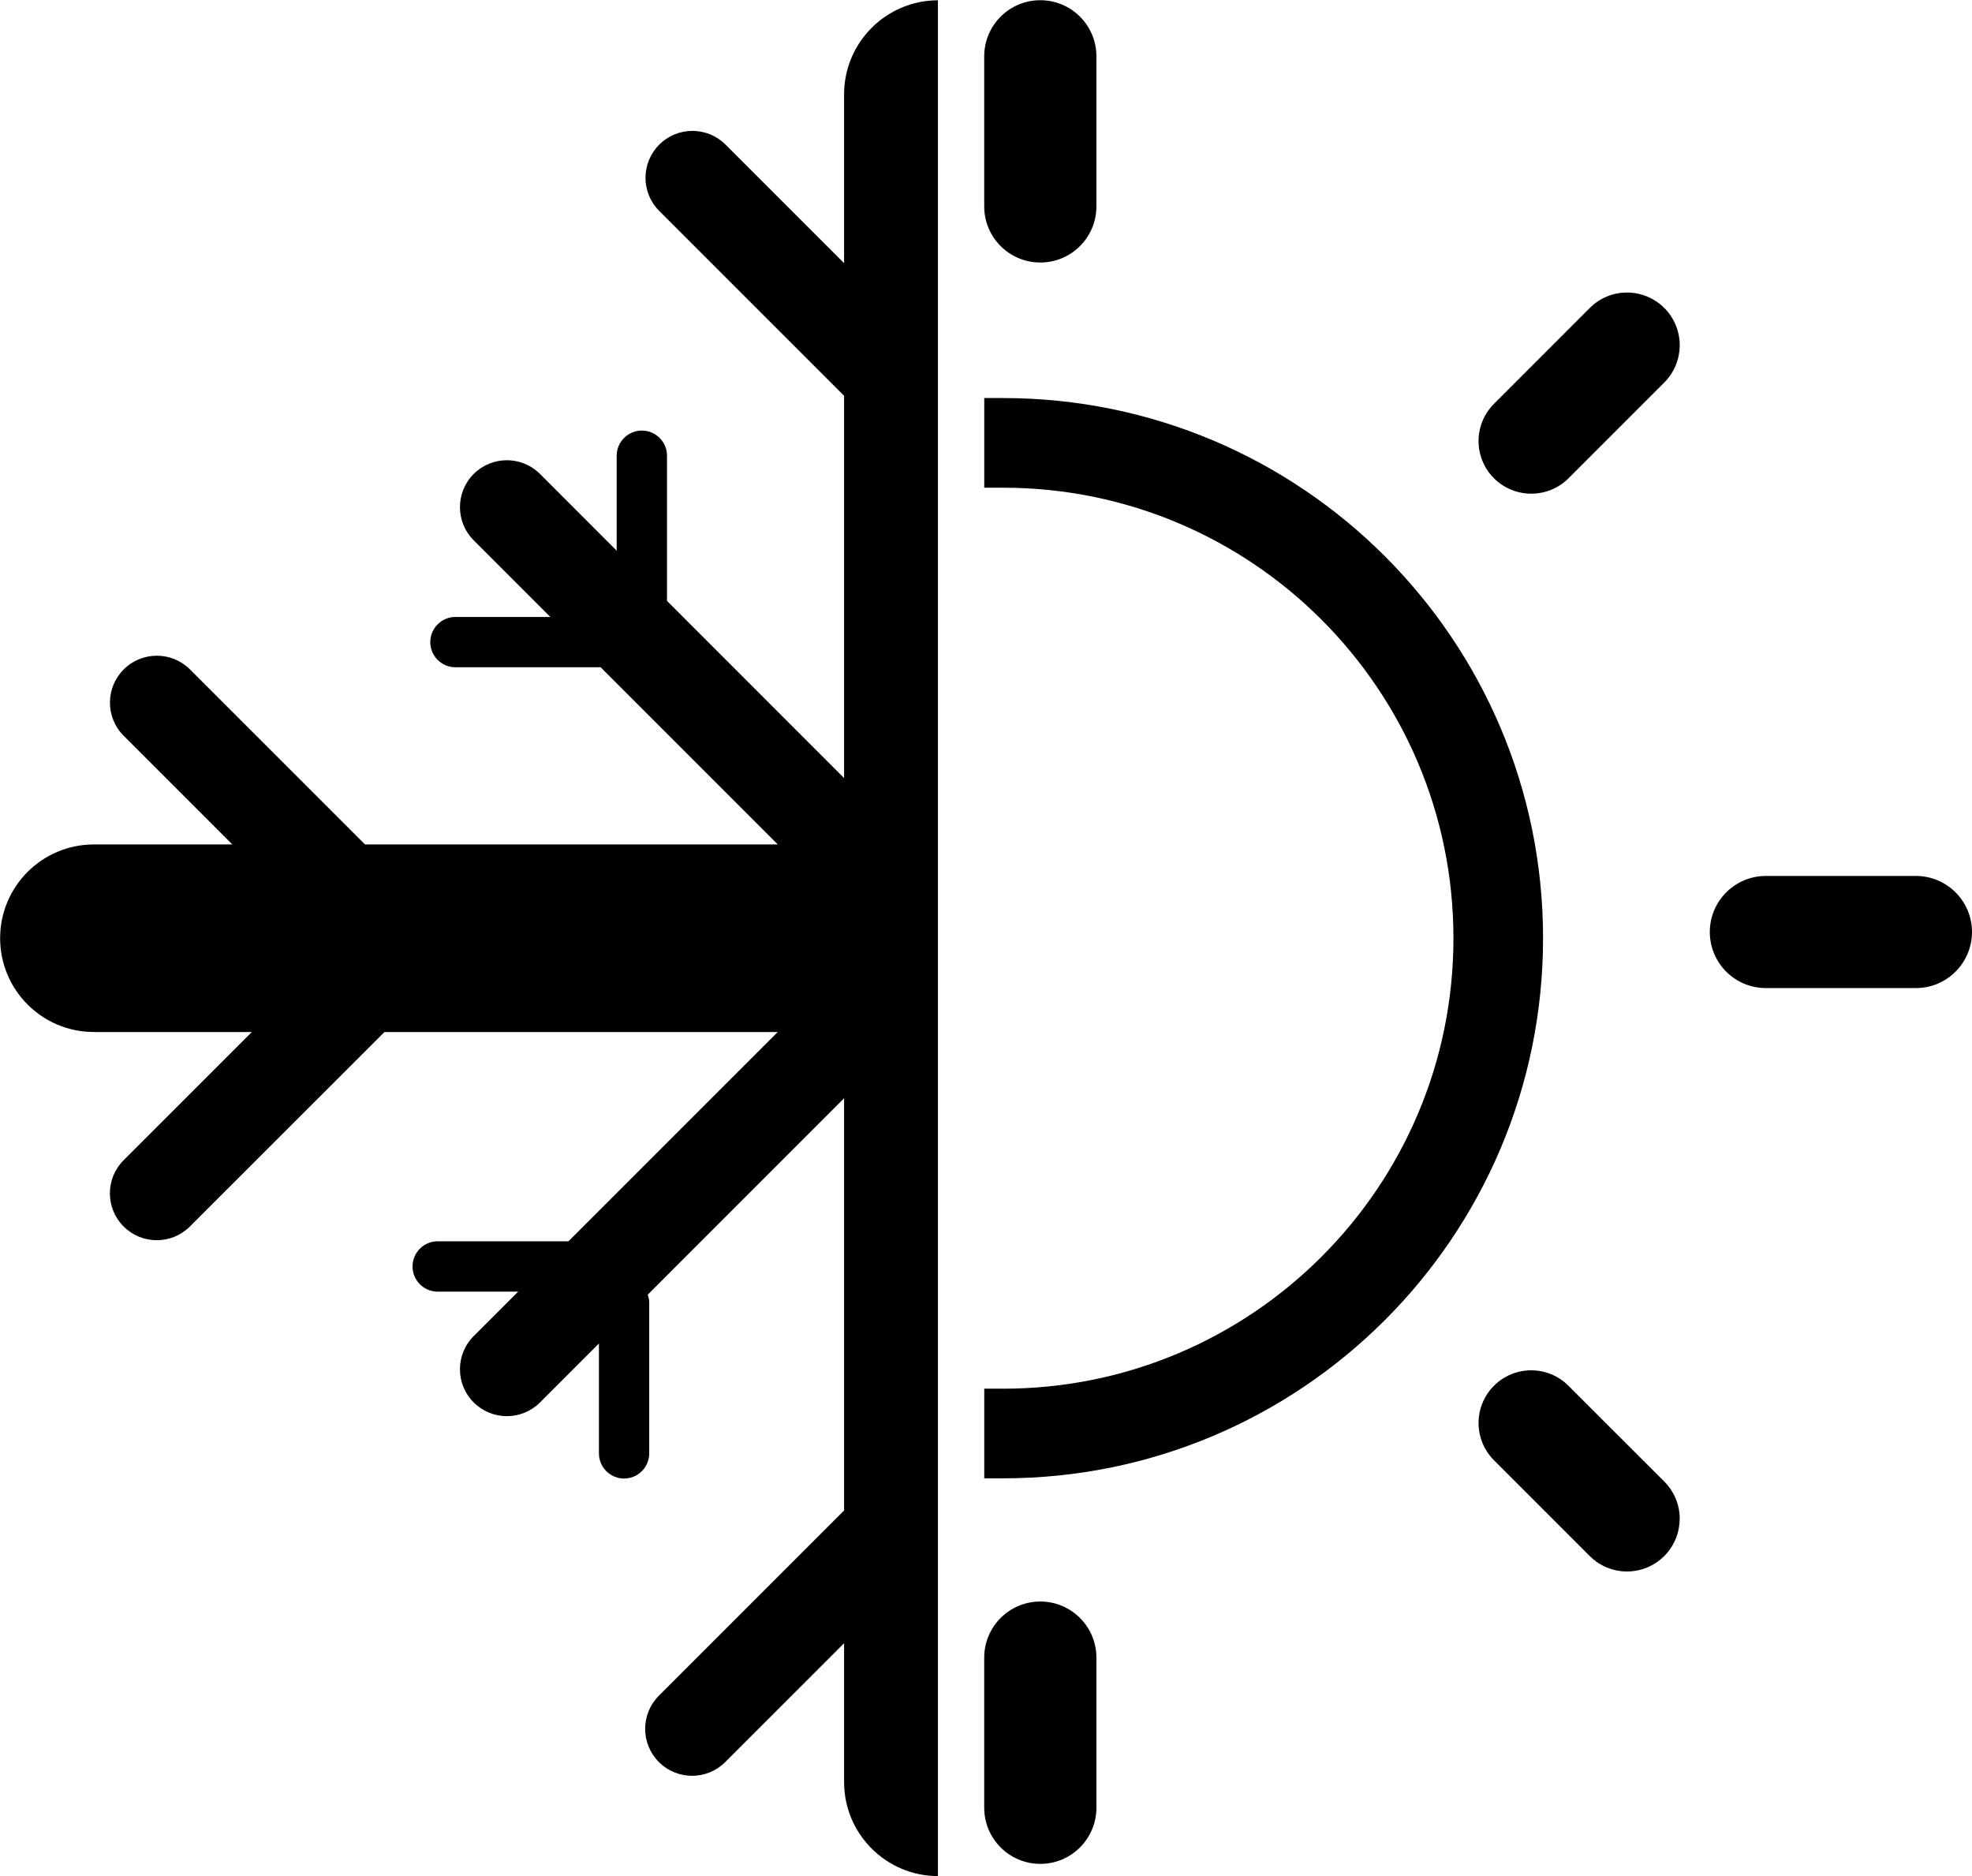 <svg xmlns="http://www.w3.org/2000/svg" xmlns:xlink="http://www.w3.org/1999/xlink" version="1.1" viewBox="76.8 82.37 247.38 235.35">
<g id="surface1">
<path style=" stroke:none;fill-rule:nonzero;fill:rgb(0%,0%,0%);fill-opacity:1;" d="M 194.457 82.406 C 187.965 82.422 182.707 87.68 182.688 94.168 L 182.688 115.379 L 167.781 100.473 C 165.477 98.211 161.781 98.23 159.5 100.512 C 157.219 102.793 157.199 106.488 159.461 108.793 L 182.688 132.016 L 182.688 179.965 L 160.473 157.742 L 160.473 139.535 C 160.473 137.789 159.059 136.379 157.316 136.379 C 155.574 136.379 154.16 137.789 154.16 139.535 L 154.16 151.441 L 144.543 141.82 C 142.246 139.523 138.52 139.523 136.223 141.82 C 133.926 144.117 133.926 147.84 136.223 150.141 L 145.836 159.754 L 133.938 159.754 C 132.191 159.754 130.777 161.168 130.777 162.91 C 130.777 164.652 132.191 166.066 133.938 166.066 L 152.148 166.066 L 174.371 188.289 L 122.586 188.289 L 100.582 166.289 C 98.277 164.039 94.594 164.062 92.316 166.34 C 90.039 168.613 90.016 172.301 92.262 174.605 L 105.945 188.289 L 88.578 188.289 C 82.082 188.289 76.816 193.555 76.816 200.051 C 76.816 206.547 82.082 211.816 88.578 211.816 L 108.395 211.816 L 92.258 227.945 C 90.008 230.25 90.031 233.934 92.309 236.211 C 94.586 238.484 98.27 238.508 100.574 236.258 L 125.031 211.816 L 174.363 211.816 L 148.109 238.066 L 131.707 238.066 C 129.965 238.066 128.551 239.48 128.551 241.227 C 128.551 242.969 129.965 244.383 131.707 244.383 L 141.801 244.383 L 136.223 249.957 C 133.926 252.254 133.926 255.98 136.223 258.277 C 138.52 260.574 142.246 260.574 144.543 258.277 L 151.934 250.883 L 151.934 264.602 C 151.91 265.746 152.504 266.812 153.492 267.391 C 154.477 267.969 155.699 267.969 156.684 267.391 C 157.672 266.812 158.266 265.746 158.242 264.602 L 158.242 245.676 C 158.223 245.363 158.16 245.059 158.055 244.762 L 182.688 220.125 L 182.688 271.828 L 159.457 295.059 C 157.16 297.355 157.156 301.086 159.457 303.383 C 161.754 305.684 165.484 305.684 167.781 303.387 L 182.688 288.48 L 182.688 305.934 C 182.711 312.422 187.969 317.676 194.457 317.691 Z M 194.457 82.406 "/>
<path style=" stroke:none;fill-rule:nonzero;fill:rgb(0%,0%,0%);fill-opacity:1;" d="M 202.621 132.297 L 200.27 132.297 L 200.27 143.543 L 202.621 143.543 C 233.828 143.543 259.129 168.844 259.129 200.051 C 259.129 231.258 233.828 256.555 202.621 256.555 L 200.27 256.555 L 200.27 267.797 L 202.621 267.797 C 240.039 267.797 270.371 237.465 270.371 200.047 C 270.371 162.629 240.039 132.297 202.621 132.297 Z M 202.621 132.297 "/>
<path style=" stroke:none;fill-rule:nonzero;fill:rgb(0%,0%,0%);fill-opacity:1;" d="M 324.18 199.27 C 324.176 195.391 321.031 192.246 317.152 192.242 L 298.32 192.242 C 294.438 192.242 291.289 195.391 291.289 199.273 C 291.289 203.156 294.438 206.305 298.32 206.305 L 317.148 206.305 C 321.027 206.301 324.176 203.152 324.18 199.27 Z M 324.18 199.27 "/>
<path style=" stroke:none;fill-rule:nonzero;fill:rgb(0%,0%,0%);fill-opacity:1;" d="M 264.215 133.02 C 262.977 134.258 262.277 135.938 262.277 137.691 C 262.277 139.445 262.977 141.125 264.215 142.363 C 266.805 144.934 270.977 144.934 273.566 142.363 L 285.586 130.34 C 287.473 128.449 288.035 125.605 287.012 123.137 C 285.984 120.668 283.574 119.059 280.902 119.062 C 279.152 119.059 277.473 119.754 276.238 120.996 Z M 264.215 133.02 "/>
<path style=" stroke:none;fill-rule:nonzero;fill:rgb(0%,0%,0%);fill-opacity:1;" d="M 214.34 309.117 L 214.34 290.289 C 214.34 286.402 211.188 283.25 207.301 283.25 C 203.414 283.25 200.266 286.402 200.266 290.289 L 200.266 309.117 C 200.266 313.004 203.414 316.156 207.301 316.156 C 211.188 316.156 214.34 313.004 214.34 309.117 Z M 214.34 309.117 "/>
<path style=" stroke:none;fill-rule:nonzero;fill:rgb(0%,0%,0%);fill-opacity:1;" d="M 214.34 108.262 L 214.34 89.434 C 214.34 85.547 211.188 82.398 207.301 82.398 C 203.414 82.398 200.266 85.547 200.266 89.434 L 200.266 108.262 C 200.266 112.148 203.414 115.297 207.301 115.297 C 211.188 115.297 214.34 112.148 214.34 108.262 Z M 214.34 108.262 "/>
<path style=" stroke:none;fill-rule:nonzero;fill:rgb(0%,0%,0%);fill-opacity:1;" d="M 287.516 272.875 C 287.516 271.121 286.82 269.441 285.578 268.199 L 273.559 256.191 C 270.984 253.605 266.801 253.602 264.219 256.18 C 261.637 258.758 261.633 262.941 264.207 265.523 L 276.227 277.547 C 278.117 279.438 280.961 280.004 283.43 278.98 C 285.902 277.957 287.512 275.543 287.508 272.867 Z M 287.516 272.875 "/>
</g>
</svg>